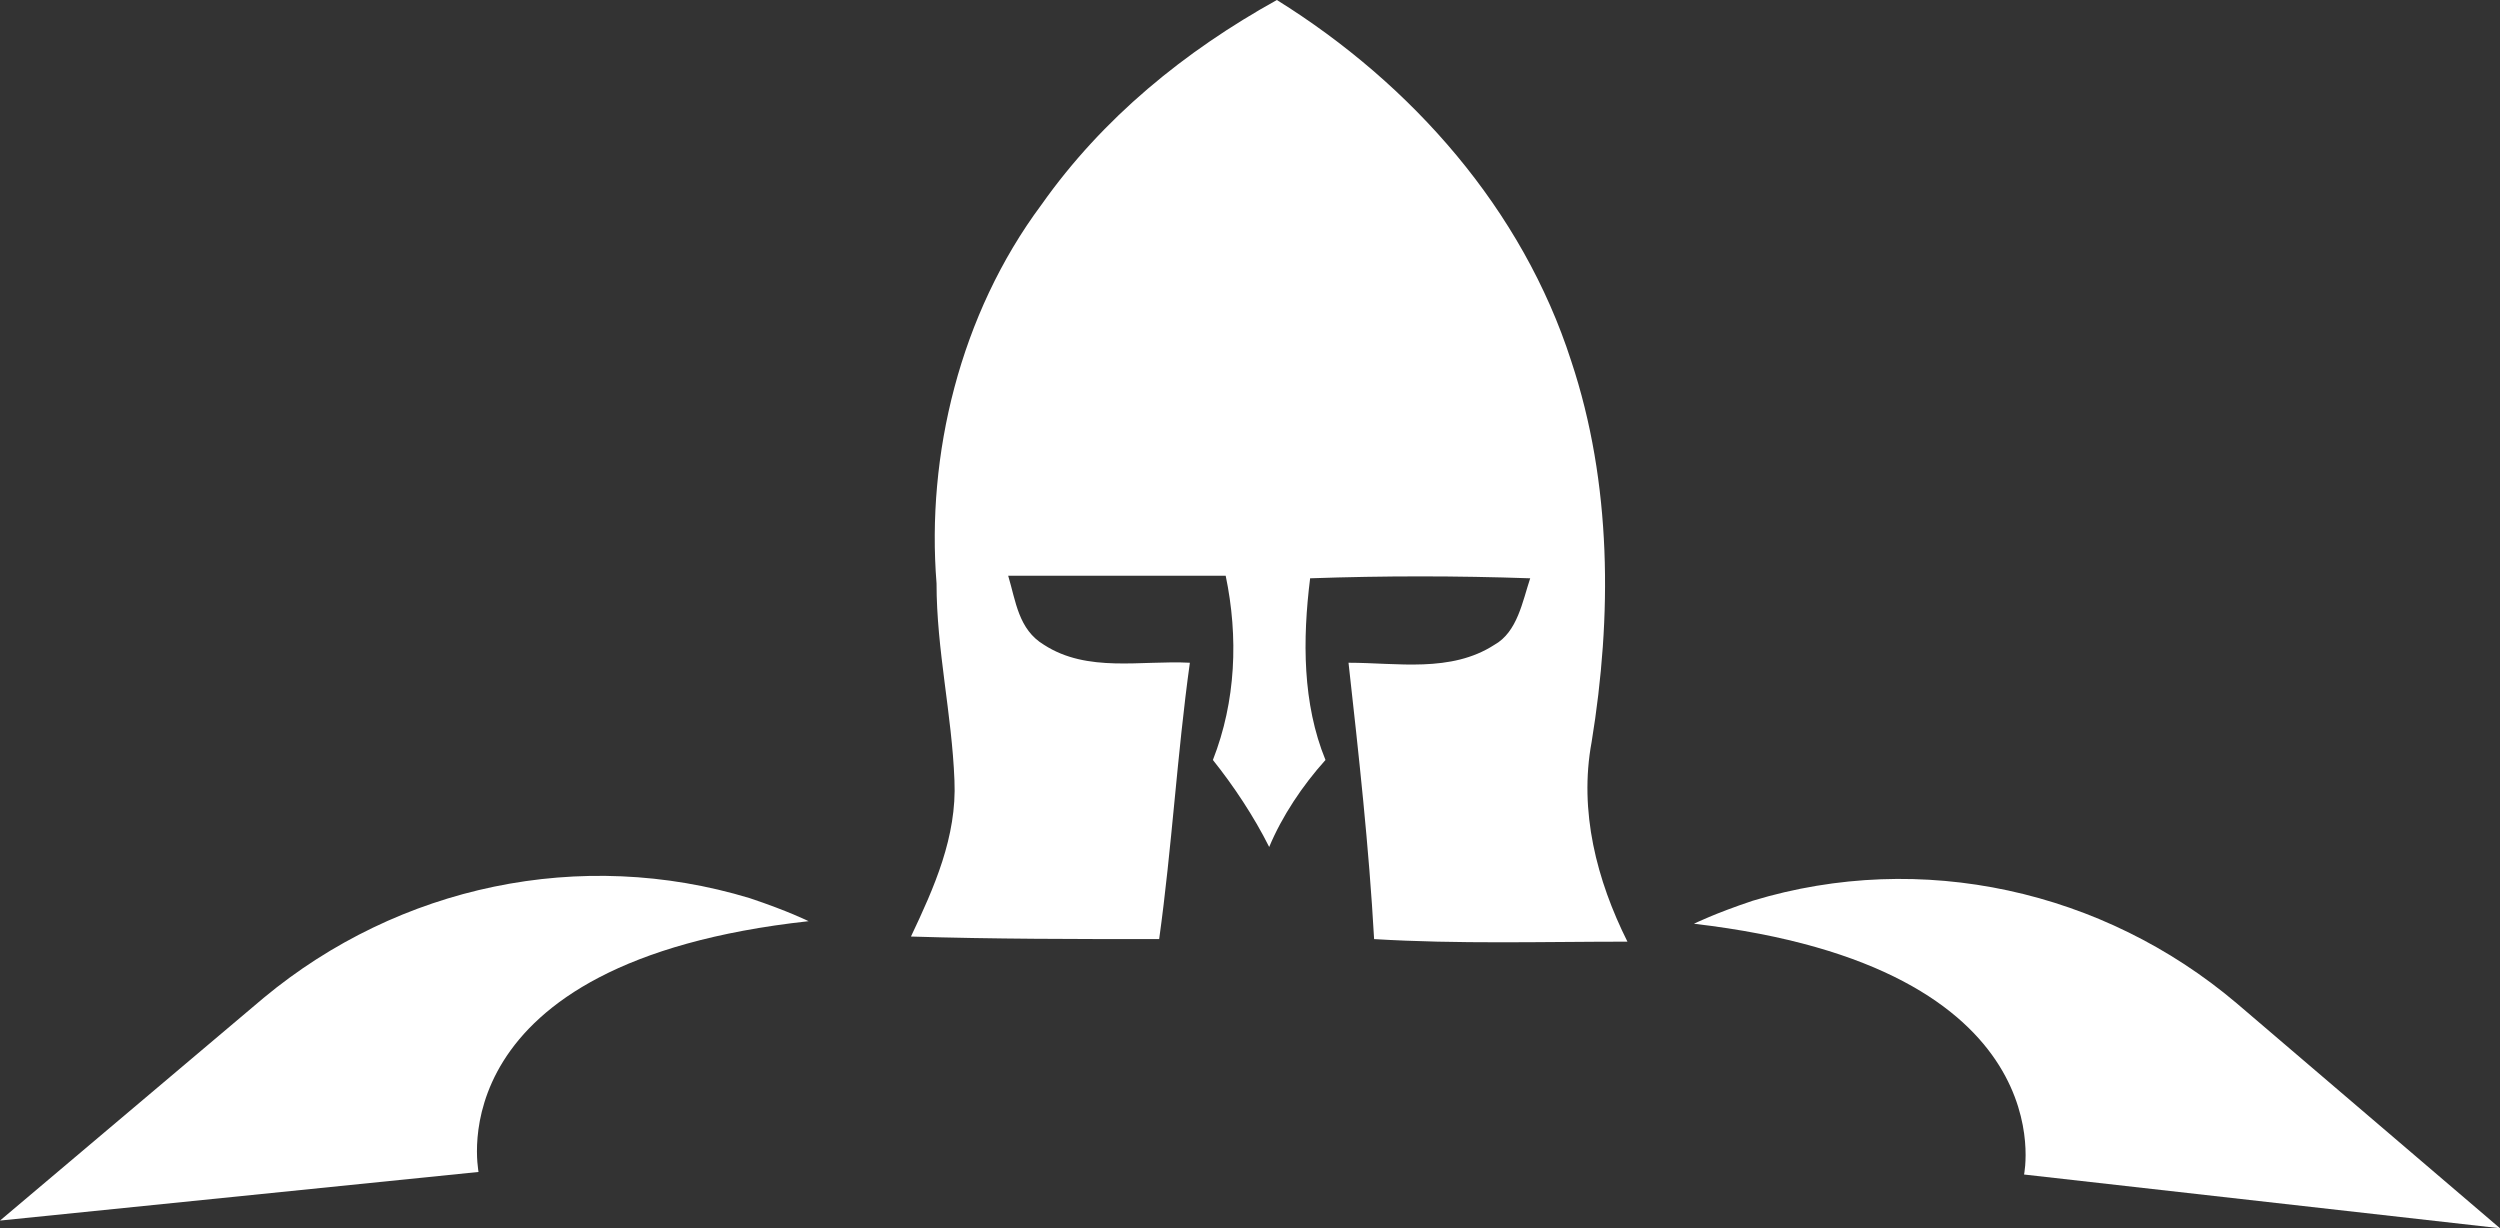 <?xml version="1.0" encoding="utf-8"?>
<!-- Generator: Adobe Illustrator 21.0.0, SVG Export Plug-In . SVG Version: 6.00 Build 0)  -->
<svg version="1.1" id="Layer_1" xmlns="http://www.w3.org/2000/svg" xmlns:xlink="http://www.w3.org/1999/xlink" x="0px" y="0px"
	 viewBox="0 0 97.7 48" style="enable-background:new 0 0 97.7 48;" xml:space="preserve">
<rect x="0" y="0" width="97.7" height="48" fill="#333333" stroke="none"/>
<style type="text/css">
	.st0{fill:#FFFFFF;}
	.st1{fill-rule:evenodd;clip-rule:evenodd;fill:#FFFFFF;}
</style>
<g>
	<g>
		<path class="st0" d="M40.7,8c2.4-3.4,5.6-6,9.2-8c5.3,3.3,9.6,8.2,11.5,14.1c1.6,4.8,1.6,10,0.8,14.9c-0.5,2.7,0.2,5.4,1.4,7.8
			c-3.3,0-6.6,0.1-9.9-0.1c-0.2-3.6-0.6-7.2-1-10.8c1.9,0,4,0.4,5.7-0.7c0.9-0.5,1.1-1.7,1.4-2.6c-2.9-0.1-5.7-0.1-8.6,0
			c-0.3,2.4-0.3,4.9,0.6,7.1c-0.9,1-1.7,2.2-2.2,3.4c-0.6-1.2-1.4-2.4-2.2-3.4c0.9-2.3,1-4.8,0.5-7.2c-2.8,0-5.6,0-8.5,0
			c0.3,1,0.4,2.1,1.4,2.7c1.7,1.1,3.8,0.6,5.7,0.7c-0.5,3.6-0.7,7.2-1.2,10.8c-3.2,0-6.5,0-9.7-0.1c0.9-1.9,1.8-3.9,1.7-6.1
			c-0.1-2.6-0.7-5.1-0.7-7.7C36.2,17.8,37.5,12.3,40.7,8z"/>
	</g>
	<path class="st0" d="M31.6,36c0,0-0.8-0.4-2.3-0.9c-6.6-2-13.7-0.5-19,3.9L0,47.7l18.7-1.9C18.7,45.7,17,37.6,31.6,36z"/>
	<path class="st0" d="M66.2,36.1c0,0,0.8-0.4,2.3-0.9c6.6-2,13.7-0.4,18.9,4L97.7,48l-18.6-2.1C79.1,45.9,80.8,37.8,66.2,36.1z"/>
</g>
</svg>

